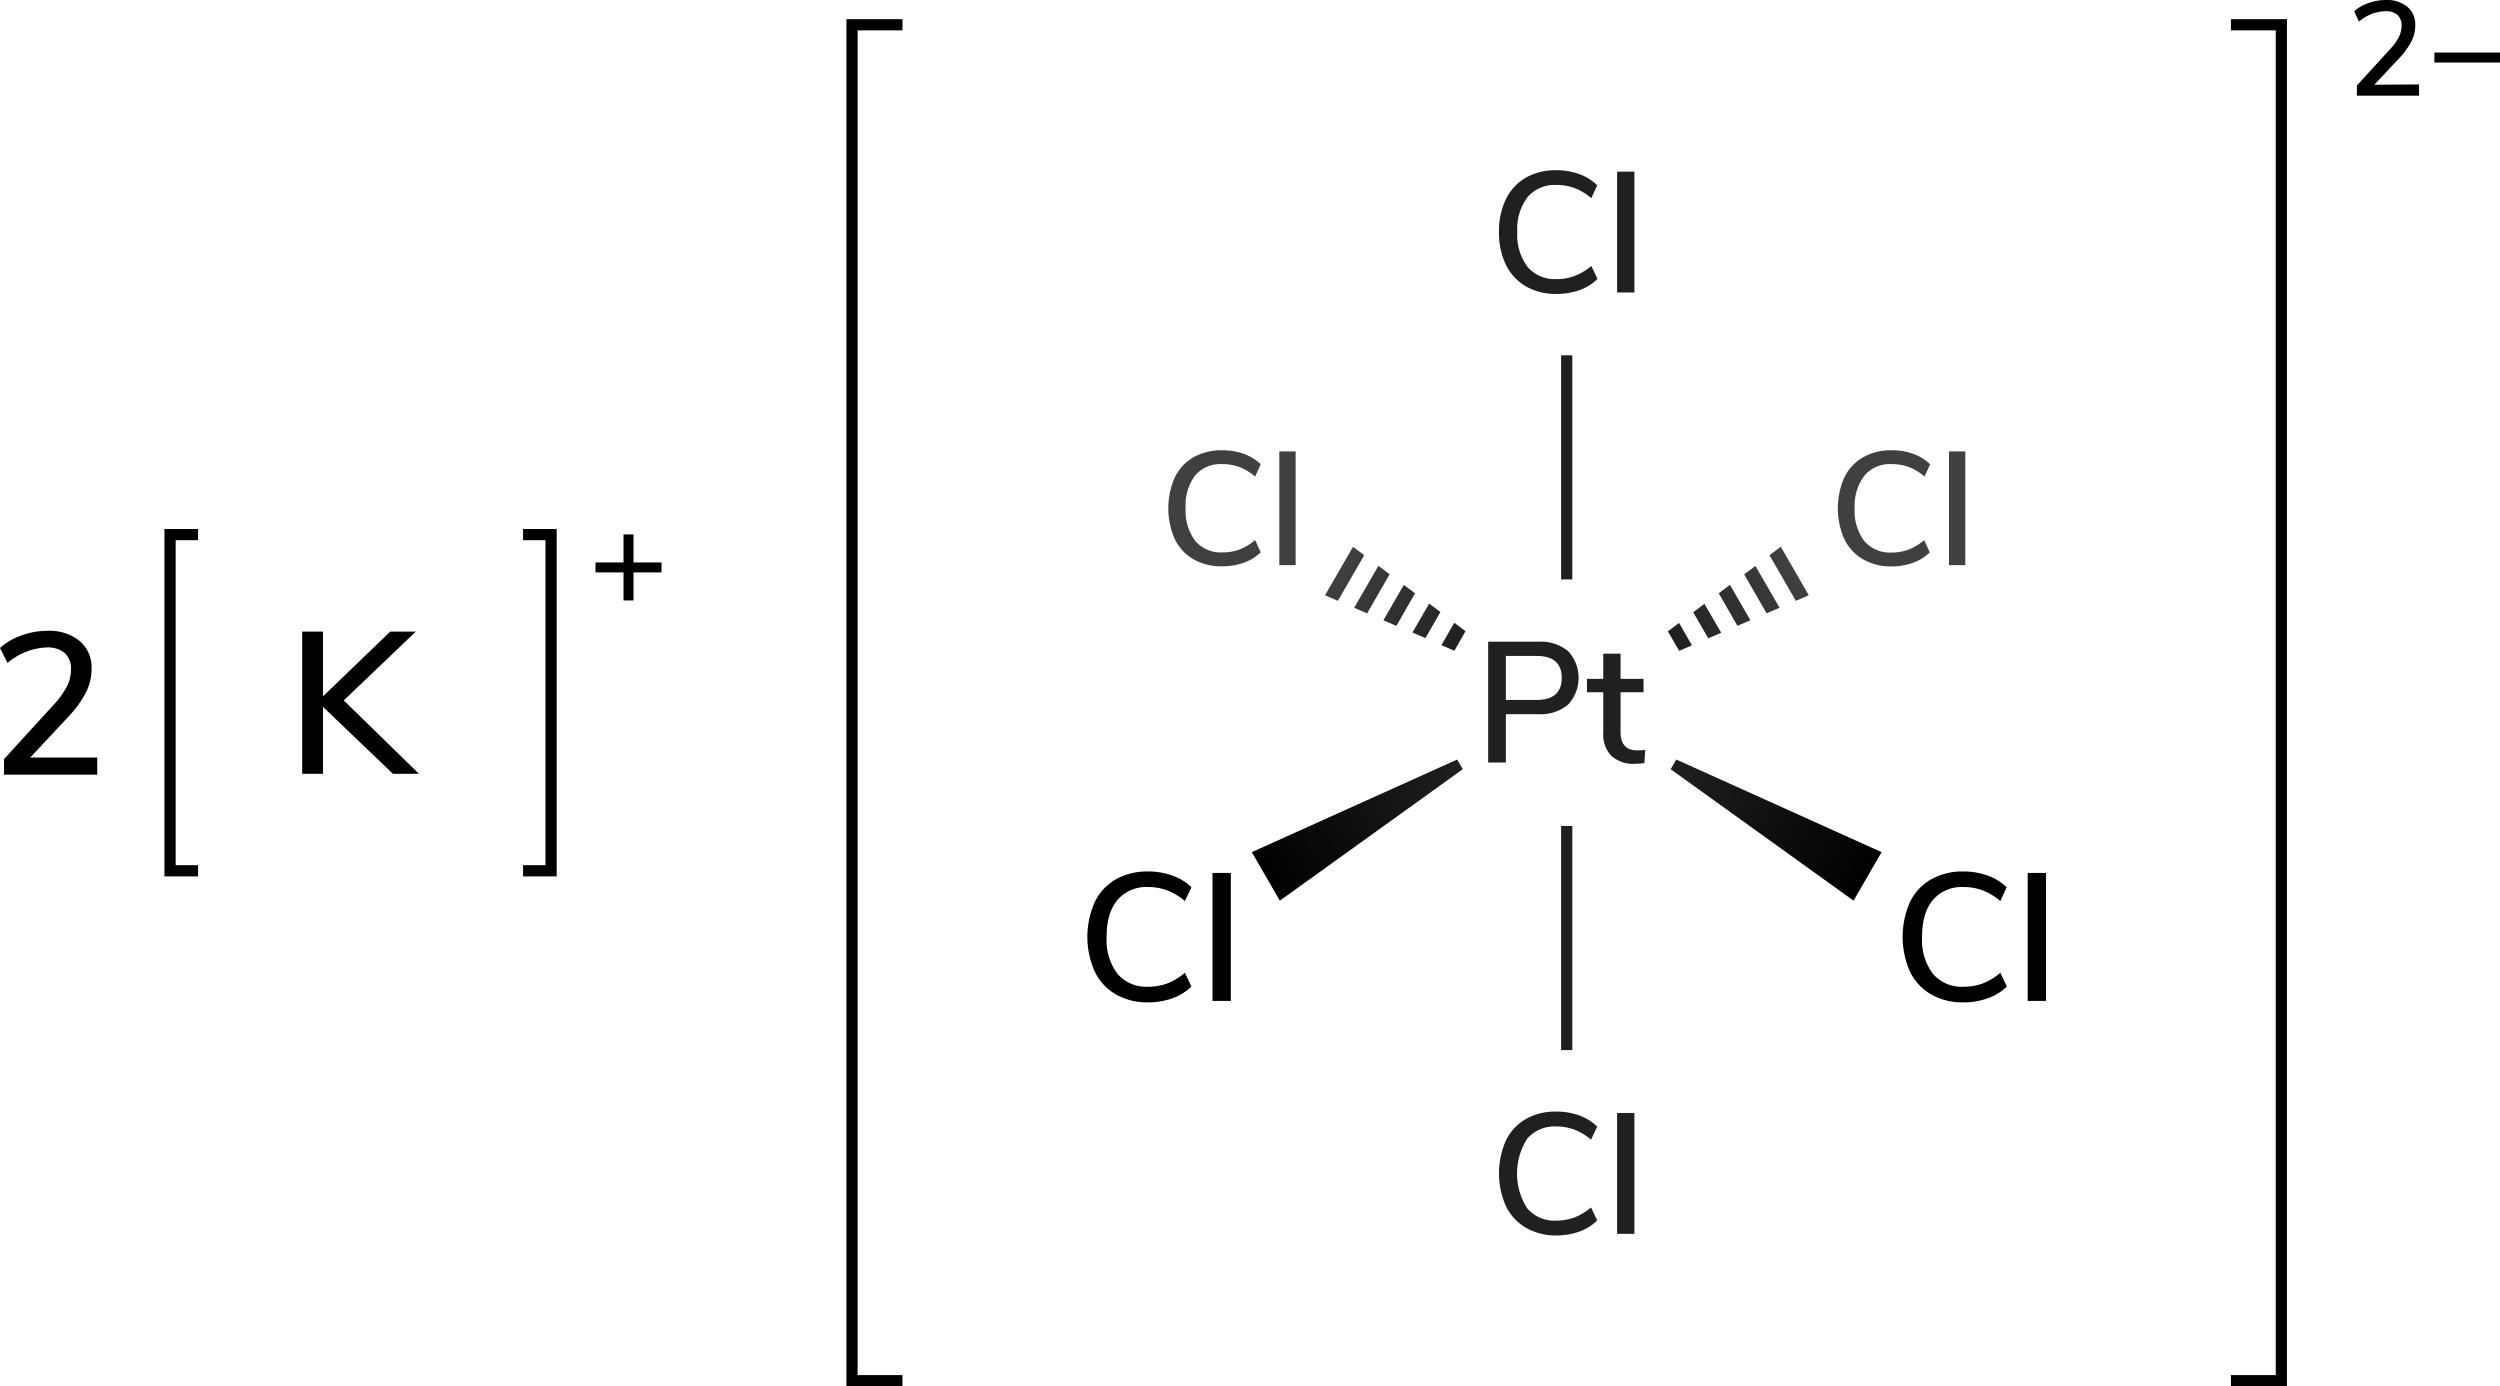 <svg xmlns="http://www.w3.org/2000/svg" xmlns:xlink="http://www.w3.org/1999/xlink" width="446.17" height="247.41" viewBox="0 0 446.17 247.41"><defs><style>.cls-1,.cls-6{fill:none;}.cls-2{clip-path:url(#clip-path);}.cls-3{fill:url(#名称未設定グラデーション_46);}.cls-4{clip-path:url(#clip-path-2);}.cls-5{fill:url(#名称未設定グラデーション_46-2);}.cls-6{stroke:#000;stroke-linecap:square;}.cls-6,.cls-9{stroke-miterlimit:10;stroke-width:2px;}.cls-7{fill:url(#名称未設定グラデーション_19);}.cls-8{fill:url(#名称未設定グラデーション_19-2);}.cls-9{stroke:#202020;}.cls-10{fill:#202020;}.cls-11{fill:#404040;}</style><clipPath id="clip-path"><path class="cls-1" d="M259.56,116.14l-2.32-1,2.3-4,2,1.51ZM248,102.49l-2-1.51-4.33,7.49,2.32,1Zm4.54,3.4-2-1.51-3.65,6.32,2.32,1Zm-13.77,1.34,4.7-8.14-2-1.51-5,8.66Zm18.3,2-2-1.51-3,5.16,2.32,1Z"/></clipPath><linearGradient id="名称未設定グラデーション_46" x1="306.65" y1="105.86" x2="281.65" y2="105.86" gradientTransform="translate(-44.42 2.31)" gradientUnits="userSpaceOnUse"><stop offset="0" stop-color="#404040"/><stop offset="1" stop-color="#202020"/></linearGradient><clipPath id="clip-path-2"><path class="cls-1" d="M297.66,112.68l2-1.51,2.3,4-2.32,1Zm17.63-3.22,2.31-1L313.28,101l-2,1.51Zm-5.21,2.23,2.31-1-3.65-6.32-2,1.51Zm5.72-12.6,4.7,8.14,2.31-1-5-8.66Zm-10.93,14.83,2.31-1-3-5.16-2,1.51Z"/></clipPath><linearGradient id="名称未設定グラデーション_46-2" x1="303.83" y1="106.81" x2="278.83" y2="106.81" gradientTransform="translate(18.15 1.35)" xlink:href="#名称未設定グラデーション_46"/><linearGradient id="名称未設定グラデーション_19" x1="260.56" y1="136.41" x2="225.91" y2="156.41" gradientUnits="userSpaceOnUse"><stop offset="0" stop-color="#202020"/><stop offset="1"/></linearGradient><linearGradient id="名称未設定グラデーション_19-2" x1="298.66" y1="136.41" x2="333.3" y2="156.41" xlink:href="#名称未設定グラデーション_19"/></defs><title>Chemical structure of potassium hexachloridoplatinate IV</title><g id="レイヤー_2" data-name="レイヤー 2"><g id="レイヤー_1-2" data-name="レイヤー 1"><g class="cls-2"><rect class="cls-3" x="237.23" y="103.16" width="25" height="10" transform="translate(411.92 326.7) rotate(-150)"/></g><g class="cls-4"><rect class="cls-5" x="296.99" y="103.16" width="25" height="10" transform="translate(-12.62 169.23) rotate(-30)"/></g><polyline class="cls-6" points="160.06 246.41 152.06 246.41 152.06 4.42 160.06 4.42"/><polygon class="cls-7" points="223.41 152.08 260.06 135.55 261.06 137.28 228.41 160.74 223.41 152.08"/><polygon class="cls-8" points="330.8 160.74 298.16 137.28 299.16 135.55 335.8 152.08 330.8 160.74"/><line class="cls-9" x1="279.61" y1="187.41" x2="279.61" y2="147.41"/><line class="cls-9" x1="279.61" y1="103.41" x2="279.61" y2="63.41"/><path class="cls-10" d="M272.31,219.1a9,9,0,0,1-3.55-3.84,14.47,14.47,0,0,1,0-11.72,8.9,8.9,0,0,1,3.55-3.83,10.66,10.66,0,0,1,5.43-1.33,11.88,11.88,0,0,1,4.1.69,8.83,8.83,0,0,1,3.21,2l-1.1,2.33a10.26,10.26,0,0,0-3-1.81,9.31,9.31,0,0,0-3.2-.55,6.41,6.41,0,0,0-5.19,2.18,11.52,11.52,0,0,0,0,12.43,6.39,6.39,0,0,0,5.19,2.19,9.08,9.08,0,0,0,3.2-.55,10.44,10.44,0,0,0,3-1.8l1.1,2.32a8.71,8.71,0,0,1-3.21,2,12.12,12.12,0,0,1-4.1.68A10.66,10.66,0,0,1,272.31,219.1Z"/><path class="cls-10" d="M288.6,220.2V198.63h3.09V220.2Z"/><path class="cls-11" d="M332.5,99.82a8.43,8.43,0,0,1-3.35-3.61,13.69,13.69,0,0,1,0-11,8.29,8.29,0,0,1,3.35-3.6,10,10,0,0,1,5.11-1.25,11.29,11.29,0,0,1,3.86.64,8.55,8.55,0,0,1,3,1.86l-1,2.19a9.68,9.68,0,0,0-2.8-1.7,8.77,8.77,0,0,0-3-.52,6,6,0,0,0-4.89,2A8.86,8.86,0,0,0,331,90.69a8.92,8.92,0,0,0,1.71,5.86,6,6,0,0,0,4.89,2.06,8.77,8.77,0,0,0,3-.51,9.91,9.91,0,0,0,2.8-1.7l1,2.19a8.39,8.39,0,0,1-3,1.85,11.29,11.29,0,0,1-3.86.65A9.89,9.89,0,0,1,332.5,99.82Z"/><path class="cls-11" d="M347.83,100.86V80.56h2.91v20.3Z"/><path d="M344.63,177.46a9.42,9.42,0,0,1-3.76-4.06,15.35,15.35,0,0,1,0-12.41,9.34,9.34,0,0,1,3.76-4.05,11.29,11.29,0,0,1,5.75-1.41,12.55,12.55,0,0,1,4.34.73,9.24,9.24,0,0,1,3.4,2.09L357,160.81a10.93,10.93,0,0,0-3.16-1.91,9.66,9.66,0,0,0-3.39-.59,6.74,6.74,0,0,0-5.49,2.31q-1.94,2.3-1.93,6.57a10,10,0,0,0,1.93,6.6,6.74,6.74,0,0,0,5.49,2.31,9.66,9.66,0,0,0,3.39-.58,11.15,11.15,0,0,0,3.16-1.91l1.16,2.46a9.38,9.38,0,0,1-3.4,2.09,12.55,12.55,0,0,1-4.34.73A11.2,11.2,0,0,1,344.63,177.46Z"/><path d="M361.88,178.63V155.79h3.27v22.84Z"/><path d="M199.13,177.46a9.4,9.4,0,0,1-3.75-4.06,15.24,15.24,0,0,1,0-12.41,9.32,9.32,0,0,1,3.75-4.05,11.36,11.36,0,0,1,5.76-1.41,12.55,12.55,0,0,1,4.34.73,9.24,9.24,0,0,1,3.4,2.09l-1.17,2.46a10.8,10.8,0,0,0-3.16-1.91,9.56,9.56,0,0,0-3.38-.59,6.74,6.74,0,0,0-5.49,2.31q-1.94,2.3-1.93,6.57a10,10,0,0,0,1.93,6.6,6.74,6.74,0,0,0,5.49,2.31,9.56,9.56,0,0,0,3.38-.58,11,11,0,0,0,3.16-1.91l1.17,2.46a9.38,9.38,0,0,1-3.4,2.09,12.55,12.55,0,0,1-4.34.73A11.26,11.26,0,0,1,199.13,177.46Z"/><path d="M216.39,178.63V155.79h3.27v22.84Z"/><path class="cls-10" d="M272.31,51.1a9,9,0,0,1-3.55-3.84,13,13,0,0,1-1.24-5.86,12.94,12.94,0,0,1,1.24-5.86,8.9,8.9,0,0,1,3.55-3.83,10.66,10.66,0,0,1,5.43-1.33,11.88,11.88,0,0,1,4.1.69,8.83,8.83,0,0,1,3.21,2L284,35.37a10.26,10.26,0,0,0-3-1.81,9.31,9.31,0,0,0-3.2-.55,6.41,6.41,0,0,0-5.19,2.18,9.41,9.41,0,0,0-1.82,6.21,9.47,9.47,0,0,0,1.82,6.22,6.39,6.39,0,0,0,5.19,2.19,9.08,9.08,0,0,0,3.2-.55,10.44,10.44,0,0,0,3-1.8l1.1,2.32a8.71,8.71,0,0,1-3.21,2,12.12,12.12,0,0,1-4.1.68A10.66,10.66,0,0,1,272.31,51.1Z"/><path class="cls-10" d="M288.6,52.2V30.63h3.09V52.2Z"/><path class="cls-11" d="M213,99.82a8.4,8.4,0,0,1-3.34-3.61,13.69,13.69,0,0,1,0-11,8.27,8.27,0,0,1,3.34-3.6,10,10,0,0,1,5.12-1.25A11.23,11.23,0,0,1,222,81a8.51,8.51,0,0,1,3,1.86l-1,2.19a9.73,9.73,0,0,0-2.81-1.7,8.69,8.69,0,0,0-3-.52,6,6,0,0,0-4.88,2,8.86,8.86,0,0,0-1.71,5.84,8.92,8.92,0,0,0,1.71,5.86,6,6,0,0,0,4.88,2.06,8.69,8.69,0,0,0,3-.51,10,10,0,0,0,2.81-1.7l1,2.19a8.35,8.35,0,0,1-3,1.85,11.23,11.23,0,0,1-3.85.65A10,10,0,0,1,213,99.82Z"/><path class="cls-11" d="M228.32,100.86V80.56h2.91v20.3Z"/><path class="cls-10" d="M265.59,114.52h8.94a7.75,7.75,0,0,1,5.32,1.68,7,7,0,0,1,0,9.55,7.66,7.66,0,0,1-5.32,1.71h-5.78v8.63h-3.16Zm8.6,10.4q4.53,0,4.53-3.94c0-2.62-1.51-3.92-4.53-3.92h-5.44v7.86Z"/><path class="cls-10" d="M293.62,133.83l-.15,2.35a10.23,10.23,0,0,1-1.59.13,5.88,5.88,0,0,1-4.33-1.43,5.56,5.56,0,0,1-1.42-4.11v-7.22h-2.91v-2.39h2.91v-4.5h3.09v4.5h4.1v2.39h-4.1v7.09q0,3.29,3,3.28A10.39,10.39,0,0,0,293.62,133.83Z"/><polyline class="cls-6" points="399.15 246.41 407.15 246.41 407.15 4.42 399.15 4.42"/><path d="M431.72,15.07v2H420.63V15.26l5.83-6.38a10.18,10.18,0,0,0,1.64-2.23,4.54,4.54,0,0,0,.5-2,2.52,2.52,0,0,0-.74-2A3.09,3.09,0,0,0,425.72,2,7.53,7.53,0,0,0,421,3.86L420.15,2A7.37,7.37,0,0,1,422.7.55,9,9,0,0,1,425.79,0a5.68,5.68,0,0,1,3.84,1.21,4.08,4.08,0,0,1,1.42,3.28,6.26,6.26,0,0,1-.64,2.78,12.85,12.85,0,0,1-2.12,3l-4.54,4.85Z"/><path d="M446.17,9.38v1.78H434.46V9.38Z"/><path d="M118.06,100.38v1.78h-5v5h-1.78v-5h-5v-1.78h5v-5h1.78v5Z"/><polyline class="cls-6" points="94.35 155.41 98.35 155.41 98.35 95.41 94.35 95.41"/><polyline class="cls-6" points="34.35 155.41 30.35 155.41 30.35 95.41 34.35 95.41"/><path d="M17.35,135.19v3.06H.72v-2.78l8.75-9.57a15.42,15.42,0,0,0,2.45-3.35,6.68,6.68,0,0,0,.75-3,3.79,3.79,0,0,0-1.11-3,4.66,4.66,0,0,0-3.21-1,11.33,11.33,0,0,0-7,2.77L0,115.64a10.89,10.89,0,0,1,3.82-2.23,13.41,13.41,0,0,1,4.64-.83,8.59,8.59,0,0,1,5.76,1.82,6.11,6.11,0,0,1,2.12,4.91,9.47,9.47,0,0,1-.95,4.18,19.39,19.39,0,0,1-3.19,4.42l-6.8,7.28Z"/><path d="M74.77,138.1H70.13L57.64,126.15V138.1H53.93V112.72h3.71v11.56l12-11.56h4.57L61.35,125Z"/></g></g></svg>